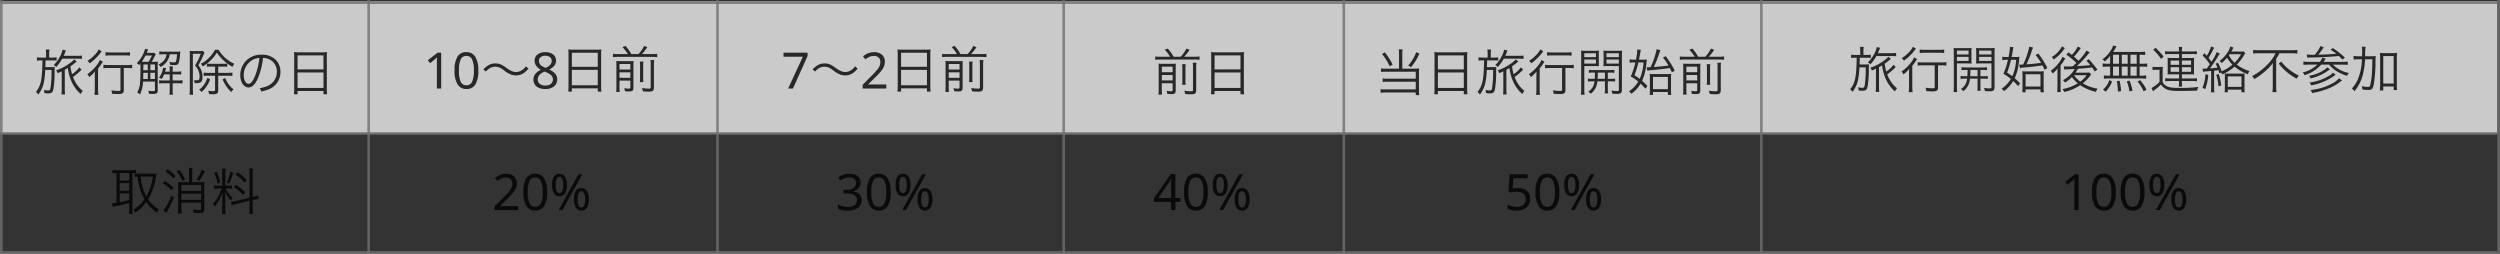 <svg xmlns="http://www.w3.org/2000/svg" width="946" height="96" viewBox="0 0 946 96"><rect x="0" y="0" width="946" height="96" fill="#333333" stroke="none"/><g transform="translate(-499.25 -9159.5)"><path d="M0,0H945V50H0Z" transform="translate(499.25 9160)" fill="#f0f0f0" opacity="0.8"/><path d="M-40.014-9.006A9.47,9.47,0,0,1-42.75-6.441a17.823,17.823,0,0,1-.589-2.945c.456-.323,1.083-.779,1.52-1.14a5.708,5.708,0,0,1,.874-.665l-.988-.836a10.547,10.547,0,0,1-2.2,1.824,17.209,17.209,0,0,1-4.655,2.318A3.234,3.234,0,0,1-48.184-6.8c.646-.285.893-.4,1.539-.7V-.684a12.378,12.378,0,0,1-.114,1.938h1.387a13.988,13.988,0,0,1-.114-1.938v-7.41c.456-.247.684-.38,1.159-.665A18.581,18.581,0,0,0-43.282-4.5,13.871,13.871,0,0,0-39.444,1.1a3.991,3.991,0,0,1,.8-1.2,10.855,10.855,0,0,1-2.622-2.983,14.125,14.125,0,0,1-1.121-2.28A20.122,20.122,0,0,0-39.14-8.151Zm-12.559-3.7h-1.615a11.853,11.853,0,0,1-1.843-.114v1.273a10.842,10.842,0,0,1,1.786-.095h.323c-.133,7.41-.57,9.481-2.489,11.932a3.813,3.813,0,0,1,.893.988,11.117,11.117,0,0,0,2.09-4.5A26.962,26.962,0,0,0-52.9-8.037H-50.5a47.434,47.434,0,0,1-.3,6.175c-.171,1.368-.3,1.577-.988,1.577a8.119,8.119,0,0,1-1.615-.19A4.034,4.034,0,0,1-53.2.741a10.47,10.47,0,0,0,1.425.095c1.33,0,1.729-.342,2-1.729a39.114,39.114,0,0,0,.437-5.757,19.661,19.661,0,0,1,.076-2.489,12.348,12.348,0,0,1-1.406.038h-2.185c.038-.76.076-1.33.076-1.729,0-.171,0-.456.019-.817h2.47a13.445,13.445,0,0,1,1.71.076v-1.235a11.563,11.563,0,0,1-1.71.1h-1.1V-14a11.809,11.809,0,0,1,.114-1.767h-1.406A11.99,11.99,0,0,1-52.573-14Zm11.685.418a17.881,17.881,0,0,1,1.9.076V-13.49a11.729,11.729,0,0,1-1.938.114H-45.9c.19-.418.3-.7.551-1.33.152-.38.209-.494.3-.7l-1.292-.285A8.976,8.976,0,0,1-47.424-12.9a12.171,12.171,0,0,1-2.3,3.059,2.625,2.625,0,0,1,1.007.684,15.949,15.949,0,0,0,2.242-3.135Zm16.473,3.515V-.551c0,.38-.152.456-.8.456a19.049,19.049,0,0,1-2.679-.228,4.574,4.574,0,0,1,.3,1.311c.817.057,1.71.095,2.318.095,1.672,0,2.128-.323,2.128-1.539V-8.778h1.083a14.565,14.565,0,0,1,2.071.114v-1.33a13.451,13.451,0,0,1-2.09.114h-6.669a14.435,14.435,0,0,1-2.109-.114v1.33a14.615,14.615,0,0,1,2.109-.114Zm-8.265-7.03a7.431,7.431,0,0,1-1.729,2.318,13.07,13.07,0,0,1-2.508,2.014,3.674,3.674,0,0,1,.855.931,18.533,18.533,0,0,0,4.218-4.123,3.11,3.11,0,0,1,.342-.418Zm2.6,2.375a14.984,14.984,0,0,1,1.976-.114h5.32a14.679,14.679,0,0,1,1.957.114v-1.33a13.351,13.351,0,0,1-1.957.114H-28.1a13.459,13.459,0,0,1-1.976-.114Zm-4.047,12.5a14.409,14.409,0,0,1-.133,2.318h1.5a14.255,14.255,0,0,1-.133-2.318V-8.607a12.85,12.85,0,0,0,1.273-1.71,8.116,8.116,0,0,1,.57-.817l-1.178-.665a6.531,6.531,0,0,1-.912,1.634,15.572,15.572,0,0,1-3.838,3.743,3.622,3.622,0,0,1,.741,1.083,10.966,10.966,0,0,0,2.166-2.128c-.038.912-.057,1.463-.057,2.28ZM-12.6-11.115c.247-.418.665-1.14.874-1.6a9.618,9.618,0,0,1,.684-1.2l-.57-.627a5.9,5.9,0,0,1-1.064.057h-1.8c.019-.038.133-.285.323-.76.133-.323.152-.361.228-.513l-1.2-.285A8.116,8.116,0,0,1-15.5-14.8a11.783,11.783,0,0,1-2.755,4.2,2.955,2.955,0,0,1,.893.76c.247-.3.323-.4.494-.627.019.418.019.931.019,1.463,0,3.192-.038,4.351-.152,5.643A8.442,8.442,0,0,1-18.088.494a3.729,3.729,0,0,1,1.064.76,12.376,12.376,0,0,0,1.14-4.864h4.5V-.418c0,.323-.152.4-.741.4a16.071,16.071,0,0,1-1.767-.152A3.587,3.587,0,0,1-13.661.988c1.064.057,1.2.057,1.463.057,1.52,0,1.881-.247,1.881-1.292V-9.519a12.926,12.926,0,0,1,.076-1.691,12.109,12.109,0,0,1-1.748.095Zm-2.394,0c-.665,0-.874,0-1.368-.019a17.688,17.688,0,0,0,1.425-2.356H-12.5a22.421,22.421,0,0,1-1.273,2.375ZM-15.827-4.6c.038-.874.038-.874.057-2.356h1.691V-4.6Zm4.446,0h-1.71V-6.954h1.71Zm0-3.325h-1.71v-2.185h1.71Zm-2.7-2.185v2.185H-15.77l.019-.931v-1.254Zm7.087-3.857a4.121,4.121,0,0,1-.646,1.9,5.642,5.642,0,0,1-2.394,1.976,3.127,3.127,0,0,1,.779.931A6.4,6.4,0,0,0-6.612-11.59,5.993,5.993,0,0,0-5.8-13.965H-3a13.105,13.105,0,0,1-.361,2.546c-.114.418-.3.532-.855.532a8.667,8.667,0,0,1-1.691-.228,3.925,3.925,0,0,1,.228,1.121,14.057,14.057,0,0,0,1.748.133c1.14,0,1.52-.342,1.767-1.653.133-.7.266-1.8.342-2.793.038-.361.038-.418.076-.722a14.926,14.926,0,0,1-1.748.076H-7.828a11.513,11.513,0,0,1-1.9-.114v1.216a10.377,10.377,0,0,1,1.8-.114Zm1.216,7.619v2.3H-8.132a10.407,10.407,0,0,1-1.653-.114v1.273a10.662,10.662,0,0,1,1.634-.1h2.375V-.361A10.922,10.922,0,0,1-5.89,1.33h1.33A10.583,10.583,0,0,1-4.674-.361V-2.983H-2.66a13.4,13.4,0,0,1,1.729.076V-4.161a12.083,12.083,0,0,1-1.786.114H-4.674v-2.3H-3.23a10.984,10.984,0,0,1,1.786.095V-7.505a9.279,9.279,0,0,1-1.786.114H-4.674v-.475a12.3,12.3,0,0,1,.1-1.52H-5.89a9.341,9.341,0,0,1,.114,1.52v.475H-7.543c.114-.323.114-.323.437-1.273L-8.265-8.93a3.62,3.62,0,0,1-.19.912A7.51,7.51,0,0,1-9.842-5.111,3.7,3.7,0,0,1-8.816-4.6a7.621,7.621,0,0,0,.893-1.748ZM11.381-9.31v2.375H8.7A12.393,12.393,0,0,1,7.068-7.03v1.273A12.393,12.393,0,0,1,8.7-5.852h2.679V-.437c0,.323-.19.437-.722.437A14.089,14.089,0,0,1,8.721-.171,3.643,3.643,0,0,1,9.1,1.083c.57.057,1.235.076,1.672.076,1.349,0,1.805-.361,1.805-1.463V-5.852h3.553a12,12,0,0,1,1.805.114V-7.049a11.825,11.825,0,0,1-1.805.114H12.578V-9.31h1.976A11.054,11.054,0,0,1,16-9.234v-1.2a10.16,10.16,0,0,1-1.444.076H9.785A10.235,10.235,0,0,1,8.3-10.431a15.294,15.294,0,0,0,3.762-4.161,16.7,16.7,0,0,0,5.89,5.377,9.705,9.705,0,0,1,.722-1.14,13.5,13.5,0,0,1-5.985-5.32h-1.33a12.434,12.434,0,0,1-5.4,5.3,3.143,3.143,0,0,1,.76,1.026A15.21,15.21,0,0,0,8.3-10.431v1.2A11.552,11.552,0,0,1,9.766-9.31ZM1.824-.684A15.3,15.3,0,0,1,1.71,1.349H3.078c-.057-.589-.1-1.273-.1-2.014V-14.136H5.947A22.935,22.935,0,0,1,3.781-9.69,5.848,5.848,0,0,1,5.51-5.282c0,.855-.266,1.159-.988,1.159A8.517,8.517,0,0,1,3.4-4.2a3.384,3.384,0,0,1,.228,1.14c.418.019.437.019.646.019a4.571,4.571,0,0,0,1.349-.171c.684-.228,1.007-.912,1.007-2.128A7.377,7.377,0,0,0,6.251-7.7a6.411,6.411,0,0,0-1.216-2.09,30.857,30.857,0,0,0,2.071-4.2c.076-.152.114-.266.152-.323a1.618,1.618,0,0,0,.133-.3l-.665-.646a6.068,6.068,0,0,1-1.216.076H3a10.106,10.106,0,0,1-1.235-.057c.038.38.057.912.057,1.444ZM14.212-4.5A14.888,14.888,0,0,0,17.461.342a5.3,5.3,0,0,1,.912-1.007,10.561,10.561,0,0,1-3.154-4.294ZM8.455-5A10,10,0,0,1,7.144-2.356a8.641,8.641,0,0,1-1.767,1.8A3.851,3.851,0,0,1,6.27.323,11.31,11.31,0,0,0,9.519-4.541Zm21.071-7.6a5.468,5.468,0,0,1,2.2.475,5.009,5.009,0,0,1,3.021,4.769,5.735,5.735,0,0,1-3.363,5.32,11.389,11.389,0,0,1-3.173.893A3.019,3.019,0,0,1,28.88.133a14.7,14.7,0,0,0,2.888-.874A6.918,6.918,0,0,0,36.119-7.3a6.36,6.36,0,0,0-1.843-4.636,7.355,7.355,0,0,0-5.225-1.881,7.936,7.936,0,0,0-6.137,2.527,7.9,7.9,0,0,0-1.995,5.244c0,2.66,1.349,4.636,3.154,4.636,1.368,0,2.489-1.14,3.591-3.648A28.481,28.481,0,0,0,29.526-12.6Zm-1.368.019a26.1,26.1,0,0,1-1.729,7.03c-.817,1.862-1.577,2.755-2.375,2.755-1.026,0-1.824-1.406-1.824-3.23a6.571,6.571,0,0,1,3.1-5.662A6,6,0,0,1,28.158-12.578ZM41.325-.855a14.6,14.6,0,0,1-.114,2.014H42.6V-.076h9.8V1.159h1.387a14.524,14.524,0,0,1-.114-2.033V-13.053a11.949,11.949,0,0,1,.1-1.748,13.783,13.783,0,0,1-1.957.1h-8.55a15.5,15.5,0,0,1-2.033-.1,13.313,13.313,0,0,1,.1,1.862ZM42.6-13.547h9.8v5.32H42.6Zm0,6.479h9.8v5.833H42.6Z" transform="translate(569.25 9194)" opacity="0.8"/><path d="M-38.051,0h-1.633V-9.481q0-1.262.074-2.338a5.533,5.533,0,0,1-.557.52q-.946.789-2.069,1.707l-.872-1.123,3.674-2.848h1.382ZM-24-6.8a9.83,9.83,0,0,1-1.118,5.26,3.774,3.774,0,0,1-3.4,1.726,3.731,3.731,0,0,1-3.349-1.777A9.708,9.708,0,0,1-33-6.8a9.936,9.936,0,0,1,1.1-5.26,3.744,3.744,0,0,1,3.391-1.716A3.761,3.761,0,0,1-25.151-12,9.6,9.6,0,0,1-24-6.8Zm-7.329,0a9.9,9.9,0,0,0,.673,4.258,2.245,2.245,0,0,0,2.138,1.308,2.254,2.254,0,0,0,2.157-1.341A9.935,9.935,0,0,0-25.684-6.8a9.881,9.881,0,0,0-.673-4.2,2.253,2.253,0,0,0-2.157-1.345,2.239,2.239,0,0,0-2.148,1.317A9.978,9.978,0,0,0-31.325-6.8Zm10.176.378a6.7,6.7,0,0,1,1.6-1.33A3.893,3.893,0,0,1-17.6-8.246c1.159,0,1.919.323,3.42,1.444a9.465,9.465,0,0,0,2.641,1.539,6,6,0,0,0,1.805.3A5.133,5.133,0,0,0-7.222-5.6,7.77,7.77,0,0,0-5.037-7.562l-.988-.855A5.066,5.066,0,0,1-8.191-6.574a3.7,3.7,0,0,1-1.52.323c-1.083,0-2.052-.418-3.648-1.558a11.668,11.668,0,0,0-1.786-1.14A5.133,5.133,0,0,0-17.52-9.5c-1.71,0-2.888.589-4.579,2.242Zm22.5-7.336a4.678,4.678,0,0,1,2.959.863,2.858,2.858,0,0,1,1.1,2.384A2.932,2.932,0,0,1,4.8-8.684a5.742,5.742,0,0,1-1.971,1.5A6.714,6.714,0,0,1,5.158-5.515a3.117,3.117,0,0,1,.691,2,3.342,3.342,0,0,1-1.2,2.7A4.885,4.885,0,0,1,1.406.186,5.269,5.269,0,0,1-1.953-.761,3.251,3.251,0,0,1-3.14-3.46q0-2.319,2.811-3.627A5.3,5.3,0,0,1-2.148-8.646,3.319,3.319,0,0,1-2.7-10.53,2.844,2.844,0,0,1-1.6-12.882,4.614,4.614,0,0,1,1.35-13.758ZM-1.508-3.442A2.043,2.043,0,0,0-.742-1.753a3.292,3.292,0,0,0,2.111.612,3.19,3.19,0,0,0,2.087-.626A2.119,2.119,0,0,0,4.217-3.5a2.147,2.147,0,0,0-.724-1.586A7.068,7.068,0,0,0,1.062-6.4,5.359,5.359,0,0,0-.9-5.121,2.476,2.476,0,0,0-1.508-3.442ZM1.331-12.4a2.713,2.713,0,0,0-1.744.52,1.74,1.74,0,0,0-.649,1.438,2.065,2.065,0,0,0,.25,1.03,2.578,2.578,0,0,0,.724.8,7.581,7.581,0,0,0,1.512.789,4.727,4.727,0,0,0,1.8-1.16,2.189,2.189,0,0,0,.533-1.457A1.727,1.727,0,0,0,3.1-11.889,2.8,2.8,0,0,0,1.331-12.4ZM10.121-.855a14.6,14.6,0,0,1-.114,2.014h1.387V-.076h9.8V1.159h1.387a14.524,14.524,0,0,1-.114-2.033V-13.053a11.949,11.949,0,0,1,.1-1.748,13.783,13.783,0,0,1-1.957.1h-8.55a15.5,15.5,0,0,1-2.033-.1,13.313,13.313,0,0,1,.1,1.862Zm1.273-12.692h9.8v5.32h-9.8Zm0,6.479h9.8v5.833h-9.8Zm17.442-5.966a9.624,9.624,0,0,1-1.9-.114v1.292a13.593,13.593,0,0,1,1.9-.114H41.794a13.034,13.034,0,0,1,1.9.114v-1.292a12.333,12.333,0,0,1-1.9.114H37.9a20.787,20.787,0,0,0,2.052-2.622l-1.216-.456a12.9,12.9,0,0,1-2.147,3.078H33.871a14.99,14.99,0,0,0-2.2-3.1l-1.14.456a14.519,14.519,0,0,1,2.033,2.641ZM29.425-3h4.1V-.456c0,.4-.114.494-.665.494a8.945,8.945,0,0,1-1.653-.19,5.34,5.34,0,0,1,.3,1.178c.722.057,1.178.076,1.577.076,1.235,0,1.6-.323,1.6-1.463V-8.417c0-1.083.019-1.577.057-2.014a10.813,10.813,0,0,1-1.729.076H30.033a18.127,18.127,0,0,1-1.843-.076,16.65,16.65,0,0,1,.057,1.691V-.76a14.448,14.448,0,0,1-.1,2.052h1.387a12.333,12.333,0,0,1-.114-2.014Zm0-1.064V-6.118h4.1v2.052Zm0-3.116v-2.09h4.1v2.09ZM37.1-10.2a10.425,10.425,0,0,1,.1,1.786v3.876a15.739,15.739,0,0,1-.076,2.128h1.33a12.259,12.259,0,0,1-.076-2.147V-8.417a9.5,9.5,0,0,1,.1-1.786Zm4.009-.57a10,10,0,0,1,.114,2.014V-.532c0,.494-.133.57-.874.57A15.124,15.124,0,0,1,37.9-.209a4.772,4.772,0,0,1,.361,1.273c.95.076,1.577.114,2.223.114,1.558,0,1.957-.342,1.957-1.672V-8.721a10.807,10.807,0,0,1,.114-2.052Z" transform="translate(704.25 9193)" opacity="0.8"/><path d="M-36.775,0l5.566-12.042h-7.32v-1.521h9.1v1.29L-34.938,0Zm10.194-6.422a6.7,6.7,0,0,1,1.6-1.33,3.893,3.893,0,0,1,1.957-.494c1.159,0,1.919.323,3.42,1.444a9.465,9.465,0,0,0,2.641,1.539,6,6,0,0,0,1.8.3A5.133,5.133,0,0,0-12.654-5.6a7.77,7.77,0,0,0,2.185-1.957l-.988-.855a5.066,5.066,0,0,1-2.166,1.843,3.7,3.7,0,0,1-1.52.323c-1.083,0-2.052-.418-3.648-1.558a11.668,11.668,0,0,0-1.786-1.14A5.133,5.133,0,0,0-22.952-9.5c-1.71,0-2.888.589-4.579,2.242ZM.38,0H-8.591V-1.392l3.553-3.59A27.045,27.045,0,0,0-2.913-7.3a5.857,5.857,0,0,0,.775-1.345,3.8,3.8,0,0,0,.255-1.4,2.2,2.2,0,0,0-.64-1.679,2.454,2.454,0,0,0-1.753-.6,4.492,4.492,0,0,0-1.582.278A6.58,6.58,0,0,0-7.542-11.04l-.891-1.123a6.33,6.33,0,0,1,4.156-1.6,4.4,4.4,0,0,1,3,.969A3.326,3.326,0,0,1-.167-10.149,4.685,4.685,0,0,1-.492-8.428,7.124,7.124,0,0,1-1.466-6.74a23.36,23.36,0,0,1-2.18,2.352L-6.476-1.6v.074H.38ZM4.689-.855a14.6,14.6,0,0,1-.114,2.014H5.962V-.076h9.8V1.159h1.387a14.524,14.524,0,0,1-.114-2.033V-13.053a11.949,11.949,0,0,1,.1-1.748,13.783,13.783,0,0,1-1.957.1H6.627a15.5,15.5,0,0,1-2.033-.1,13.313,13.313,0,0,1,.095,1.862ZM5.962-13.547h9.8v5.32h-9.8Zm0,6.479h9.8v5.833h-9.8ZM23.4-13.034a9.624,9.624,0,0,1-1.9-.114v1.292a13.593,13.593,0,0,1,1.9-.114H36.362a13.034,13.034,0,0,1,1.9.114v-1.292a12.333,12.333,0,0,1-1.9.114h-3.9a20.787,20.787,0,0,0,2.052-2.622L33.3-16.112a12.9,12.9,0,0,1-2.147,3.078H28.439a14.99,14.99,0,0,0-2.2-3.1l-1.14.456a14.519,14.519,0,0,1,2.033,2.641ZM23.993-3h4.1V-.456c0,.4-.114.494-.665.494a8.945,8.945,0,0,1-1.653-.19,5.34,5.34,0,0,1,.3,1.178c.722.057,1.178.076,1.577.076,1.235,0,1.6-.323,1.6-1.463V-8.417c0-1.083.019-1.577.057-2.014a10.813,10.813,0,0,1-1.729.076H24.6a18.127,18.127,0,0,1-1.843-.076,16.65,16.65,0,0,1,.057,1.691V-.76a14.448,14.448,0,0,1-.1,2.052h1.387a12.333,12.333,0,0,1-.114-2.014Zm0-1.064V-6.118h4.1v2.052Zm0-3.116v-2.09h4.1v2.09ZM31.669-10.2a10.425,10.425,0,0,1,.1,1.786v3.876a15.739,15.739,0,0,1-.076,2.128h1.33a12.259,12.259,0,0,1-.076-2.147V-8.417a9.5,9.5,0,0,1,.1-1.786Zm4.009-.57a10,10,0,0,1,.114,2.014V-.532c0,.494-.133.57-.874.57a15.124,15.124,0,0,1-2.451-.247,4.772,4.772,0,0,1,.361,1.273c.95.076,1.577.114,2.223.114,1.558,0,1.957-.342,1.957-1.672V-8.721a10.807,10.807,0,0,1,.114-2.052Z" transform="translate(834.25 9193)" opacity="0.8"/><path d="M-15.96-13.034a9.624,9.624,0,0,1-1.9-.114v1.292a13.593,13.593,0,0,1,1.9-.114H-3a13.035,13.035,0,0,1,1.9.114v-1.292a12.333,12.333,0,0,1-1.9.114H-6.9a20.787,20.787,0,0,0,2.052-2.622l-1.216-.456a12.9,12.9,0,0,1-2.147,3.078h-2.717a14.99,14.99,0,0,0-2.2-3.1l-1.14.456a14.519,14.519,0,0,1,2.033,2.641ZM-15.371-3h4.1V-.456c0,.4-.114.494-.665.494a8.945,8.945,0,0,1-1.653-.19,5.34,5.34,0,0,1,.3,1.178c.722.057,1.178.076,1.577.076,1.235,0,1.6-.323,1.6-1.463V-8.417c0-1.083.019-1.577.057-2.014a10.813,10.813,0,0,1-1.729.076h-2.983a18.127,18.127,0,0,1-1.843-.076,16.65,16.65,0,0,1,.057,1.691V-.76a14.448,14.448,0,0,1-.1,2.052h1.387a12.333,12.333,0,0,1-.114-2.014Zm0-1.064V-6.118h4.1v2.052Zm0-3.116v-2.09h4.1v2.09ZM-7.695-10.2a10.425,10.425,0,0,1,.1,1.786v3.876a15.739,15.739,0,0,1-.076,2.128h1.33A12.259,12.259,0,0,1-6.422-4.56V-8.417a9.5,9.5,0,0,1,.1-1.786Zm4.009-.57a10,10,0,0,1,.114,2.014V-.532c0,.494-.133.57-.874.57A15.124,15.124,0,0,1-6.9-.209a4.772,4.772,0,0,1,.361,1.273c.95.076,1.577.114,2.223.114,1.558,0,1.957-.342,1.957-1.672V-8.721a10.807,10.807,0,0,1,.114-2.052ZM3.325-.855a14.6,14.6,0,0,1-.114,2.014H4.6V-.076h9.8V1.159h1.387a14.524,14.524,0,0,1-.114-2.033V-13.053A11.949,11.949,0,0,1,15.77-14.8a13.783,13.783,0,0,1-1.957.1H5.263a15.5,15.5,0,0,1-2.033-.1,13.313,13.313,0,0,1,.1,1.862ZM4.6-13.547h9.8v5.32H4.6Zm0,6.479h9.8v5.833H4.6Z" transform="translate(954.25 9194)" opacity="0.8"/><path d="M-57.608-8.512h-5.016a11.42,11.42,0,0,1-1.786-.1v1.349a11.369,11.369,0,0,1,1.729-.095h11.4v2.622H-62.054a10.058,10.058,0,0,1-1.748-.1v1.349a10.266,10.266,0,0,1,1.691-.095h10.83V-.665H-62.833A10.75,10.75,0,0,1-64.581-.76V.608A12.174,12.174,0,0,1-62.814.494h11.533V1.5h1.33a14.9,14.9,0,0,1-.114-1.919V-7.125a12.183,12.183,0,0,1,.076-1.5,7.64,7.64,0,0,1-1.5.114h-4.883v-5.624a9.3,9.3,0,0,1,.114-1.71h-1.463a9.443,9.443,0,0,1,.114,1.71Zm-6.46-5.567A18.816,18.816,0,0,1-61.161-9.4l1.121-.646A20.6,20.6,0,0,0-63-14.668Zm12.977-.7a15.451,15.451,0,0,1-3.04,5.054l1.045.646a19.184,19.184,0,0,0,3.173-5.13ZM-44.175-.855a14.6,14.6,0,0,1-.114,2.014H-42.9V-.076h9.8V1.159h1.387a14.524,14.524,0,0,1-.114-2.033V-13.053a11.949,11.949,0,0,1,.1-1.748,13.783,13.783,0,0,1-1.957.1h-8.55a15.5,15.5,0,0,1-2.033-.1,13.313,13.313,0,0,1,.1,1.862ZM-42.9-13.547h9.8v5.32h-9.8Zm0,6.479h9.8v5.833h-9.8Zm31.388-1.938A9.471,9.471,0,0,1-14.25-6.441a17.823,17.823,0,0,1-.589-2.945c.456-.323,1.083-.779,1.52-1.14a5.708,5.708,0,0,1,.874-.665l-.988-.836a10.547,10.547,0,0,1-2.2,1.824,17.209,17.209,0,0,1-4.655,2.318A3.234,3.234,0,0,1-19.684-6.8c.646-.285.893-.4,1.539-.7V-.684a12.378,12.378,0,0,1-.114,1.938h1.387a13.987,13.987,0,0,1-.114-1.938v-7.41c.456-.247.684-.38,1.159-.665A18.581,18.581,0,0,0-14.782-4.5,13.871,13.871,0,0,0-10.944,1.1a3.991,3.991,0,0,1,.8-1.2,10.855,10.855,0,0,1-2.622-2.983,14.125,14.125,0,0,1-1.121-2.28A20.122,20.122,0,0,0-10.64-8.151Zm-12.559-3.7h-1.615a11.853,11.853,0,0,1-1.843-.114v1.273a10.842,10.842,0,0,1,1.786-.095h.323c-.133,7.41-.57,9.481-2.489,11.932a3.813,3.813,0,0,1,.893.988,11.117,11.117,0,0,0,2.09-4.5A26.962,26.962,0,0,0-24.4-8.037H-22a47.434,47.434,0,0,1-.3,6.175c-.171,1.368-.3,1.577-.988,1.577a8.119,8.119,0,0,1-1.615-.19A4.035,4.035,0,0,1-24.7.741a10.47,10.47,0,0,0,1.425.095c1.33,0,1.729-.342,1.995-1.729a39.114,39.114,0,0,0,.437-5.757,19.663,19.663,0,0,1,.076-2.489,12.348,12.348,0,0,1-1.406.038h-2.185c.038-.76.076-1.33.076-1.729,0-.171,0-.456.019-.817h2.47a13.445,13.445,0,0,1,1.71.076v-1.235a11.563,11.563,0,0,1-1.71.1h-1.1V-14a11.81,11.81,0,0,1,.114-1.767h-1.406A11.99,11.99,0,0,1-24.073-14Zm11.685.418a17.881,17.881,0,0,1,1.9.076V-13.49a11.729,11.729,0,0,1-1.938.114H-17.4c.19-.418.3-.7.551-1.33.152-.38.209-.494.3-.7l-1.292-.285A8.976,8.976,0,0,1-18.924-12.9a12.171,12.171,0,0,1-2.3,3.059,2.625,2.625,0,0,1,1.007.684,15.949,15.949,0,0,0,2.242-3.135ZM4.085-8.778V-.551c0,.38-.152.456-.8.456A19.049,19.049,0,0,1,.608-.323,4.574,4.574,0,0,1,.912.988c.817.057,1.71.095,2.318.095C4.9,1.083,5.358.76,5.358-.456V-8.778H6.441a14.565,14.565,0,0,1,2.071.114v-1.33a13.451,13.451,0,0,1-2.09.114H-.247a14.435,14.435,0,0,1-2.109-.114v1.33A14.615,14.615,0,0,1-.247-8.778Zm-8.265-7.03A7.431,7.431,0,0,1-5.909-13.49a13.07,13.07,0,0,1-2.508,2.014,3.674,3.674,0,0,1,.855.931,18.533,18.533,0,0,0,4.218-4.123A3.11,3.11,0,0,1-3-15.086Zm2.6,2.375A14.984,14.984,0,0,1,.4-13.547h5.32a14.679,14.679,0,0,1,1.957.114v-1.33a13.351,13.351,0,0,1-1.957.114H.4a13.459,13.459,0,0,1-1.976-.114ZM-5.624-.931a14.409,14.409,0,0,1-.133,2.318h1.5A14.254,14.254,0,0,1-4.389-.931V-8.607a12.85,12.85,0,0,0,1.273-1.71,8.116,8.116,0,0,1,.57-.817L-3.724-11.8a6.531,6.531,0,0,1-.912,1.634A15.572,15.572,0,0,1-8.474-6.422a3.622,3.622,0,0,1,.741,1.083A10.966,10.966,0,0,0-5.567-7.467c-.038.912-.057,1.463-.057,2.28ZM16.53-7.03c-.019,1.444-.019,1.444-.076,2.356h-.76a11.223,11.223,0,0,1-1.824-.095v1.14a11.512,11.512,0,0,1,1.824-.1h.665a5.471,5.471,0,0,1-.722,2.261A5.418,5.418,0,0,1,13.984.209a3.478,3.478,0,0,1,.95.779,6.4,6.4,0,0,0,2.508-4.712h2.869V-.8A7.088,7.088,0,0,1,20.2.836h1.311A6.608,6.608,0,0,1,21.394-.8V-3.724h.95a11.512,11.512,0,0,1,1.824.1v-1.14a11.08,11.08,0,0,1-1.824.095h-.95V-7.03h.684a14.762,14.762,0,0,1,1.805.076V-8.075a11.66,11.66,0,0,1-1.824.1H16.036a11.392,11.392,0,0,1-1.8-.1v1.121a14.762,14.762,0,0,1,1.8-.076Zm3.781,0v2.356H17.537c.038-.646.076-1.33.076-1.919V-7.03ZM12.5-9.5h3.629c.817,0,1.463.019,1.919.057-.038-.475-.057-1.007-.057-1.767v-2.337c0-.7.019-1.273.057-1.805a16.51,16.51,0,0,1-1.919.076H13.243a17.587,17.587,0,0,1-1.995-.076c.057.608.076,1.159.076,2.09V-.779a14.2,14.2,0,0,1-.114,2.128h1.406A13.857,13.857,0,0,1,12.5-.779Zm0-4.845H16.91v1.463H12.5Zm0,2.375H16.91v1.539H12.5Zm14.231-1.292a17.582,17.582,0,0,1,.095-2.09,17.8,17.8,0,0,1-1.995.076H21.7a17.044,17.044,0,0,1-1.957-.076c.038.627.057,1.1.057,1.805v2.337c0,.76-.019,1.216-.057,1.767.532-.038,1.14-.057,1.938-.057h3.895V-.589c0,.437-.133.532-.741.532a15.962,15.962,0,0,1-2.109-.19A3.758,3.758,0,0,1,23.085.969c.38.019,1.387.057,1.615.057A3.861,3.861,0,0,0,26.049.893c.494-.209.684-.608.684-1.425ZM20.9-14.345h4.674v1.463H20.9Zm0,2.375h4.674v1.539H20.9ZM36.366-7.733a5.164,5.164,0,0,1,1.2-.19c3.42-.3,4.218-.4,7.3-.817.323.646.418.836.779,1.634l1.083-.646a33.013,33.013,0,0,0-3.42-5.491l-1.045.532a22.592,22.592,0,0,1,2.09,3c-2.394.3-2.812.342-5.548.57,1.007-2.242,1.387-3.173,1.786-4.313a15.819,15.819,0,0,1,.722-2.052l-1.444-.361a27.427,27.427,0,0,1-2.318,6.8c-.266,0-.551.019-.665.019-.342,0-.532-.019-.8-.038Zm-3.173-4.2c.228-1.121.38-1.976.494-2.622a8.881,8.881,0,0,1,.209-1.1l-1.368-.133a1.09,1.09,0,0,1,.019.228,20.462,20.462,0,0,1-.513,3.629h-.817a9.494,9.494,0,0,1-1.558-.114v1.292a9.341,9.341,0,0,1,1.52-.114h.627a27.348,27.348,0,0,1-1.729,5.282,20.59,20.59,0,0,1,2.831,1.957,11.891,11.891,0,0,1-3.5,3.7,3.42,3.42,0,0,1,.874.931A12.209,12.209,0,0,0,33.8-2.85,18.629,18.629,0,0,1,35.625-.912l.76-1.045a25.692,25.692,0,0,0-2.014-1.957,17.766,17.766,0,0,0,1.444-5.092c.133-.836.133-.836.342-3a12.631,12.631,0,0,1-1.748.076Zm1.71,1.064a17.452,17.452,0,0,1-1.444,6.213c-.608-.456-.95-.684-1.976-1.387a33.1,33.1,0,0,0,1.482-4.826ZM38.494.323h5.624v1.1h1.311a9.9,9.9,0,0,1-.114-1.976V-5.32a9.244,9.244,0,0,1,.095-1.235,12.891,12.891,0,0,1-1.805.076H38.931a13.888,13.888,0,0,1-1.691-.076,14.071,14.071,0,0,1,.076,1.767V-.266a12.38,12.38,0,0,1-.076,1.691h1.254Zm0-5.719h5.624V-.76H38.494ZM50.54-13.034a9.624,9.624,0,0,1-1.9-.114v1.292a13.593,13.593,0,0,1,1.9-.114H63.5a13.034,13.034,0,0,1,1.9.114v-1.292a12.332,12.332,0,0,1-1.9.114H59.6a20.787,20.787,0,0,0,2.052-2.622l-1.216-.456a12.9,12.9,0,0,1-2.147,3.078H55.575a14.99,14.99,0,0,0-2.2-3.1l-1.14.456a14.519,14.519,0,0,1,2.033,2.641ZM51.129-3h4.1V-.456c0,.4-.114.494-.665.494a8.945,8.945,0,0,1-1.653-.19,5.341,5.341,0,0,1,.3,1.178c.722.057,1.178.076,1.577.076,1.235,0,1.6-.323,1.6-1.463V-8.417c0-1.083.019-1.577.057-2.014a10.813,10.813,0,0,1-1.729.076H51.737a18.127,18.127,0,0,1-1.843-.076,16.65,16.65,0,0,1,.057,1.691V-.76a14.448,14.448,0,0,1-.1,2.052h1.387a12.333,12.333,0,0,1-.114-2.014Zm0-1.064V-6.118h4.1v2.052Zm0-3.116v-2.09h4.1v2.09ZM58.805-10.2a10.425,10.425,0,0,1,.1,1.786v3.876a15.739,15.739,0,0,1-.076,2.128h1.33a12.259,12.259,0,0,1-.076-2.147V-8.417a9.5,9.5,0,0,1,.1-1.786Zm4.009-.57a10,10,0,0,1,.114,2.014V-.532c0,.494-.133.57-.874.57A15.124,15.124,0,0,1,59.6-.209a4.772,4.772,0,0,1,.361,1.273c.95.076,1.577.114,2.223.114,1.558,0,1.957-.342,1.957-1.672V-8.721a10.807,10.807,0,0,1,.114-2.052Z" transform="translate(1086.25 9194)" opacity="0.8"/><path d="M-87.514-9.006A9.47,9.47,0,0,1-90.25-6.441a17.823,17.823,0,0,1-.589-2.945c.456-.323,1.083-.779,1.52-1.14a5.708,5.708,0,0,1,.874-.665l-.988-.836a10.547,10.547,0,0,1-2.2,1.824,17.209,17.209,0,0,1-4.655,2.318A3.234,3.234,0,0,1-95.684-6.8c.646-.285.893-.4,1.539-.7V-.684a12.377,12.377,0,0,1-.114,1.938h1.387a13.988,13.988,0,0,1-.114-1.938v-7.41c.456-.247.684-.38,1.159-.665A18.581,18.581,0,0,0-90.782-4.5,13.871,13.871,0,0,0-86.944,1.1a3.991,3.991,0,0,1,.8-1.2,10.855,10.855,0,0,1-2.622-2.983,14.125,14.125,0,0,1-1.121-2.28A20.122,20.122,0,0,0-86.64-8.151Zm-12.559-3.7h-1.615a11.853,11.853,0,0,1-1.843-.114v1.273a10.842,10.842,0,0,1,1.786-.095h.323c-.133,7.41-.57,9.481-2.489,11.932a3.813,3.813,0,0,1,.893.988,11.117,11.117,0,0,0,2.09-4.5,26.961,26.961,0,0,0,.532-4.807H-98a47.435,47.435,0,0,1-.3,6.175c-.171,1.368-.3,1.577-.988,1.577a8.119,8.119,0,0,1-1.615-.19A4.035,4.035,0,0,1-100.7.741a10.47,10.47,0,0,0,1.425.095c1.33,0,1.729-.342,2-1.729a39.113,39.113,0,0,0,.437-5.757,19.663,19.663,0,0,1,.076-2.489,12.348,12.348,0,0,1-1.406.038h-2.185c.038-.76.076-1.33.076-1.729,0-.171,0-.456.019-.817h2.47a13.445,13.445,0,0,1,1.71.076v-1.235a11.563,11.563,0,0,1-1.71.1h-1.1V-14a11.809,11.809,0,0,1,.114-1.767h-1.406A11.991,11.991,0,0,1-100.073-14Zm11.685.418a17.881,17.881,0,0,1,1.9.076V-13.49a11.729,11.729,0,0,1-1.938.114H-93.4c.19-.418.3-.7.551-1.33.152-.38.209-.494.3-.7l-1.292-.285A8.975,8.975,0,0,1-94.924-12.9a12.171,12.171,0,0,1-2.3,3.059,2.625,2.625,0,0,1,1.007.684,15.949,15.949,0,0,0,2.242-3.135Zm16.473,3.515V-.551c0,.38-.152.456-.8.456a19.049,19.049,0,0,1-2.679-.228,4.575,4.575,0,0,1,.3,1.311c.817.057,1.71.095,2.318.095,1.672,0,2.128-.323,2.128-1.539V-8.778h1.083a14.565,14.565,0,0,1,2.071.114v-1.33a13.451,13.451,0,0,1-2.09.114h-6.669a14.435,14.435,0,0,1-2.109-.114v1.33a14.615,14.615,0,0,1,2.109-.114Zm-8.265-7.03a7.431,7.431,0,0,1-1.729,2.318,13.07,13.07,0,0,1-2.508,2.014,3.674,3.674,0,0,1,.855.931,18.533,18.533,0,0,0,4.218-4.123A3.11,3.11,0,0,1-79-15.086Zm2.6,2.375a14.984,14.984,0,0,1,1.976-.114h5.32a14.679,14.679,0,0,1,1.957.114v-1.33a13.351,13.351,0,0,1-1.957.114H-75.6a13.459,13.459,0,0,1-1.976-.114Zm-4.047,12.5a14.409,14.409,0,0,1-.133,2.318h1.5a14.254,14.254,0,0,1-.133-2.318V-8.607a12.851,12.851,0,0,0,1.273-1.71,8.115,8.115,0,0,1,.57-.817l-1.178-.665a6.531,6.531,0,0,1-.912,1.634,15.572,15.572,0,0,1-3.838,3.743,3.622,3.622,0,0,1,.741,1.083,10.966,10.966,0,0,0,2.166-2.128c-.038.912-.057,1.463-.057,2.28Zm22.154-6.1c-.019,1.444-.019,1.444-.076,2.356h-.76a11.223,11.223,0,0,1-1.824-.095v1.14a11.512,11.512,0,0,1,1.824-.1h.665a5.471,5.471,0,0,1-.722,2.261A5.418,5.418,0,0,1-62.016.209a3.478,3.478,0,0,1,.95.779,6.4,6.4,0,0,0,2.508-4.712h2.869V-.8A7.088,7.088,0,0,1-55.8.836h1.311A6.608,6.608,0,0,1-54.606-.8V-3.724h.95a11.512,11.512,0,0,1,1.824.1v-1.14a11.08,11.08,0,0,1-1.824.095h-.95V-7.03h.684a14.762,14.762,0,0,1,1.805.076V-8.075a11.66,11.66,0,0,1-1.824.1h-6.023a11.392,11.392,0,0,1-1.805-.1v1.121a14.762,14.762,0,0,1,1.805-.076Zm3.781,0v2.356h-2.774c.038-.646.076-1.33.076-1.919V-7.03ZM-63.5-9.5h3.629c.817,0,1.463.019,1.919.057-.038-.475-.057-1.007-.057-1.767v-2.337c0-.7.019-1.273.057-1.805a16.51,16.51,0,0,1-1.919.076h-2.888a17.587,17.587,0,0,1-1.995-.076c.057.608.076,1.159.076,2.09V-.779a14.2,14.2,0,0,1-.114,2.128h1.406A13.857,13.857,0,0,1-63.5-.779Zm0-4.845h4.408v1.463H-63.5Zm0,2.375h4.408v1.539H-63.5Zm14.231-1.292a17.582,17.582,0,0,1,.095-2.09,17.8,17.8,0,0,1-1.995.076H-54.3a17.044,17.044,0,0,1-1.957-.076c.038.627.057,1.1.057,1.805v2.337c0,.76-.019,1.216-.057,1.767.532-.038,1.14-.057,1.938-.057h3.895V-.589c0,.437-.133.532-.741.532a15.962,15.962,0,0,1-2.109-.19A3.758,3.758,0,0,1-52.915.969c.38.019,1.387.057,1.615.057A3.861,3.861,0,0,0-49.951.893c.494-.209.684-.608.684-1.425ZM-55.1-14.345h4.674v1.463H-55.1Zm0,2.375h4.674v1.539H-55.1Zm15.466,4.237a5.164,5.164,0,0,1,1.2-.19c3.42-.3,4.218-.4,7.3-.817.323.646.418.836.779,1.634l1.083-.646a33.013,33.013,0,0,0-3.42-5.491l-1.045.532a22.592,22.592,0,0,1,2.09,3c-2.394.3-2.812.342-5.548.57,1.007-2.242,1.387-3.173,1.786-4.313a15.819,15.819,0,0,1,.722-2.052l-1.444-.361a27.427,27.427,0,0,1-2.318,6.8c-.266,0-.551.019-.665.019-.342,0-.532-.019-.8-.038Zm-3.173-4.2c.228-1.121.38-1.976.494-2.622a8.881,8.881,0,0,1,.209-1.1l-1.368-.133a1.09,1.09,0,0,1,.019.228,20.462,20.462,0,0,1-.513,3.629h-.817a9.494,9.494,0,0,1-1.558-.114v1.292a9.341,9.341,0,0,1,1.52-.114h.627a27.348,27.348,0,0,1-1.729,5.282,20.59,20.59,0,0,1,2.831,1.957,11.891,11.891,0,0,1-3.5,3.7,3.42,3.42,0,0,1,.874.931A12.209,12.209,0,0,0-42.2-2.85,18.629,18.629,0,0,1-40.375-.912l.76-1.045a25.692,25.692,0,0,0-2.014-1.957,17.766,17.766,0,0,0,1.444-5.092c.133-.836.133-.836.342-3a12.631,12.631,0,0,1-1.748.076Zm1.71,1.064a17.452,17.452,0,0,1-1.444,6.213c-.608-.456-.95-.684-1.976-1.387a33.1,33.1,0,0,0,1.482-4.826ZM-37.506.323h5.624v1.1h1.311a9.9,9.9,0,0,1-.114-1.976V-5.32a9.244,9.244,0,0,1,.095-1.235,12.891,12.891,0,0,1-1.805.076h-4.674a13.888,13.888,0,0,1-1.691-.076,14.071,14.071,0,0,1,.076,1.767V-.266a12.38,12.38,0,0,1-.076,1.691h1.254Zm0-5.719h5.624V-.76h-5.624ZM-17.765-15.9a12.056,12.056,0,0,1-2.261,3.173c-.3-.228-.532-.418-1.254-.969l-.817.874a29.292,29.292,0,0,1,3.8,3.116c-.342.342-.342.342-1.368,1.311-1.691.057-1.691.057-2.033.057a8.718,8.718,0,0,1-1.368-.076l.209,1.273a6.377,6.377,0,0,1,.912-.1c1.862-.095,2.85-.152,2.983-.152a10.265,10.265,0,0,1-4.465,4.218,4.745,4.745,0,0,1,.855.912,12.915,12.915,0,0,0,2.6-2.09,11.885,11.885,0,0,0,2.185,2.375A16,16,0,0,1-23.617.209a3.531,3.531,0,0,1,.722,1.1,16.883,16.883,0,0,0,6.042-2.584A11.215,11.215,0,0,0-15.181-.3a17.146,17.146,0,0,0,4.275,1.558,6.765,6.765,0,0,1,.627-1.2,16.116,16.116,0,0,1-5.586-2.033A14.282,14.282,0,0,0-13.11-4.807a4.082,4.082,0,0,1,.437-.57l-.779-.722A9.834,9.834,0,0,1-15.01-6h-3.61a10.687,10.687,0,0,0,.912-1.482c2.09-.133,2.09-.133,5.339-.494.38.532.532.76,1.045,1.52l.988-.684A37.362,37.362,0,0,0-13.623-11.1l-.893.608a19.9,19.9,0,0,1,1.482,1.634c-2.432.228-2.432.228-5.073.38a40.388,40.388,0,0,0,4.085-4.313c.456-.551.57-.684.76-.893l-1.2-.7a18.9,18.9,0,0,1-3.04,3.857c-.646-.608-.931-.874-1.71-1.539A23.551,23.551,0,0,0-17.1-14.63c.266-.418.323-.475.475-.684Zm3.344,10.868a9.69,9.69,0,0,1-2.413,2.413A10.929,10.929,0,0,1-19.19-5.035Zm-9.31-10.944a10.188,10.188,0,0,1-3.914,4.066,2.865,2.865,0,0,1,.76.931A14.979,14.979,0,0,0-23.1-14.706c.285-.38.285-.38.437-.57ZM-25.46-.874a15.96,15.96,0,0,1-.114,2.2h1.387a22.5,22.5,0,0,1-.095-2.261V-8.778a13.9,13.9,0,0,0,1.254-1.729,6.367,6.367,0,0,1,.551-.836l-1.083-.665a8.731,8.731,0,0,1-1.121,1.938,13.167,13.167,0,0,1-3.325,3.325A3.168,3.168,0,0,1-27.3-5.7a9.266,9.266,0,0,0,1.881-1.881c-.019,1.064-.019,1.064-.019,1.2,0,.266,0,.7-.019,1.349ZM-5.529-9.386h-.988A11.853,11.853,0,0,1-8.36-9.5v1.311A12.92,12.92,0,0,1-6.517-8.3h.988v3.439h-.513a11.853,11.853,0,0,1-1.843-.114v1.292A12.265,12.265,0,0,1-6.1-3.8H6.289a12.274,12.274,0,0,1,1.824.114V-4.978a11.52,11.52,0,0,1-1.843.114H5.624V-8.3H6.65a12.651,12.651,0,0,1,1.862.114V-9.5a11.955,11.955,0,0,1-1.862.114H5.624v-3.4c.817,0,1.406.038,2.109.1v-1.273a17.065,17.065,0,0,1-2.394.114H-4.37c.4-.608.57-.874,1.007-1.653.133-.209.171-.285.285-.456l-1.33-.323a4.823,4.823,0,0,1-.38,1.007,11.844,11.844,0,0,1-3.686,4.237,2.855,2.855,0,0,1,.912.8A14.106,14.106,0,0,0-5.529-12.35Zm1.1-3.4h2.261v3.4H-4.427Zm0,4.484h2.261v3.439H-4.427Zm3.306,3.439V-8.3H1.121v3.439Zm0-4.522v-3.4H1.121v3.4ZM2.166-4.864V-8.3H4.522v3.439Zm0-4.522v-3.4H4.522v3.4ZM8.227.4A17.9,17.9,0,0,0,5.814-3.173l-.969.513A14.664,14.664,0,0,1,7.163,1.083ZM2.945.779a17.568,17.568,0,0,0-1.14-3.8l-1.026.3A15.63,15.63,0,0,1,1.767,1.1Zm-4.332.19a20.249,20.249,0,0,0-.57-3.914l-1.064.171a20.269,20.269,0,0,1,.437,3.933ZM-7.22,1.2A11.76,11.76,0,0,0-4.788-2.641l-1.026-.57A8.149,8.149,0,0,1-8.208.361Zm27.778-14.25v1.5H17.67a11.107,11.107,0,0,1-1.482-.076,8.9,8.9,0,0,1,.076,1.254v3.838A8.453,8.453,0,0,1,16.188-5.3a12.385,12.385,0,0,1,1.5-.076h2.869v1.558H17.214a11.284,11.284,0,0,1-1.9-.1v1.178a15.33,15.33,0,0,1,1.9-.1h3.344v.361a10.129,10.129,0,0,1-.133,1.729h1.33a10.13,10.13,0,0,1-.133-1.729v-.361h3.819a11.712,11.712,0,0,1,1.9.1V-3.914a11.022,11.022,0,0,1-1.881.1H21.622V-5.377H24.8a11.67,11.67,0,0,1,1.482.076A8.122,8.122,0,0,1,26.2-6.536v-3.8a8.923,8.923,0,0,1,.076-1.292,11.479,11.479,0,0,1-1.482.076H21.622v-1.5h3.762a11.568,11.568,0,0,1,1.9.1v-1.178a15.63,15.63,0,0,1-1.976.1H21.622a9.469,9.469,0,0,1,.133-1.71h-1.33a9.611,9.611,0,0,1,.133,1.71H17.233a15.412,15.412,0,0,1-1.976-.1v1.178a9.89,9.89,0,0,1,1.786-.1Zm0,2.451v1.615H17.366V-10.6Zm1.064,0H25.1v1.615H21.622ZM20.558-8.075v1.748H17.366V-8.075Zm1.064,0H25.1v1.748H21.622ZM10.773-14.668a17.719,17.719,0,0,1,2.964,3.458l.969-.874a25.312,25.312,0,0,0-3.059-3.344Zm-.266,7.676a7.536,7.536,0,0,1,1.406-.095h1.254v4.6a12.141,12.141,0,0,1-3.059,2.28l.627,1.254a7.615,7.615,0,0,1,.741-.627,19.447,19.447,0,0,0,2.242-1.957A4.556,4.556,0,0,0,15.3.019c1.216.7,2.356.893,5.51.893,2.242,0,4.921-.057,6.612-.133a4.667,4.667,0,0,1,.437-1.387,53.55,53.55,0,0,1-7.638.361c-2.7,0-3.838-.228-4.94-1.045a2.731,2.731,0,0,1-.931-1.216V-6.232a14.179,14.179,0,0,1,.1-2.014,8.875,8.875,0,0,1-1.463.095h-.988a7.92,7.92,0,0,1-1.482-.095Zm19.114.646c.988-.114.988-.114,2.508-.247.228-.019.266-.019.57-.038V-.475a13.138,13.138,0,0,1-.114,1.919h1.349a12.855,12.855,0,0,1-.114-1.9V-6.745c.779-.1,1.083-.133,1.634-.228.133.418.19.627.361,1.2l.646-.285a3.312,3.312,0,0,1,.437.722,18.347,18.347,0,0,0,4.674-2.945A16.07,16.07,0,0,0,46.607-5.4a3.846,3.846,0,0,1,.608-1.216,14.465,14.465,0,0,1-4.826-2.451,17.035,17.035,0,0,0,2.774-3.591,8,8,0,0,1,.456-.684l-.684-.741a9.248,9.248,0,0,1-1.786.095H40.356c.209-.361.247-.437.494-.912.133-.266.209-.4.323-.589l-1.2-.437a8.16,8.16,0,0,1-1.349,2.679,12.754,12.754,0,0,1-2.774,2.85,2.817,2.817,0,0,1,.836.8,16.119,16.119,0,0,0,2.033-2.071,12.417,12.417,0,0,0,2.033,2.641A16.009,16.009,0,0,1,36.67-6.536a17.691,17.691,0,0,0-1.406-3.249l-.874.38a11.55,11.55,0,0,1,.7,1.482c-1.083.152-1.653.209-2.869.3.817-1.045,2.052-2.831,2.66-3.838.646-1.064,1.007-1.653,1.083-1.748l-1.14-.608a19.013,19.013,0,0,1-1.995,3.686c-.494-.684-.589-.817-1.121-1.463a23.924,23.924,0,0,0,1.463-2.584,7.752,7.752,0,0,1,.7-1.273l-1.216-.494a12.5,12.5,0,0,1-1.615,3.553c-.3-.361-.437-.513-.855-.969l-.722.874A20.849,20.849,0,0,1,32.205-9.2c-.589.836-.969,1.387-1.178,1.653-.342,0-.722.019-.893.019a4.132,4.132,0,0,1-.7-.038ZM44-12.977a13.242,13.242,0,0,1-2.432,3.211,9.327,9.327,0,0,1-2.147-2.812c.1-.152.152-.209.285-.4ZM30.533-5.434A15.149,15.149,0,0,1,29.412-.285l1.045.494a19.5,19.5,0,0,0,1.159-5.358Zm4.085.228a18.023,18.023,0,0,1,.855,4.351l1.045-.285a24.336,24.336,0,0,0-.931-4.332ZM39.007.418h5.168V1.425H45.41a11.962,11.962,0,0,1-.095-1.938V-4.028a15.764,15.764,0,0,1,.057-1.653c-.38.019-.76.038-1.558.038H39.368c-.817,0-1.1,0-1.539-.038a12.491,12.491,0,0,1,.057,1.653V-.494a11.692,11.692,0,0,1-.1,1.919h1.216Zm0-5h5.168V-.627H39.007Zm18.05-8.759A15.214,15.214,0,0,1,54.036-9.12a22.691,22.691,0,0,1-5.871,4.427,4.3,4.3,0,0,1,.874,1.121,26.171,26.171,0,0,0,4.1-2.983A19.366,19.366,0,0,0,56.05-9.633c-.019.76-.038,1.406-.038,2.166V-.684a17.457,17.457,0,0,1-.133,2.052h1.558A13.621,13.621,0,0,1,57.3-.684V-11.21a16.039,16.039,0,0,0,1.216-2.128h4.769a16.233,16.233,0,0,1,2.052.114v-1.387a14.75,14.75,0,0,1-2.071.114H50.635a15.61,15.61,0,0,1-2.052-.114v1.387a17.444,17.444,0,0,1,2.071-.114Zm1.216,3.914a21.289,21.289,0,0,0,6.783,5.7A4.406,4.406,0,0,1,65.93-4.9a18.343,18.343,0,0,1-3.8-2.356A17.891,17.891,0,0,1,59.2-10.2Zm10.811-2.242a7.1,7.1,0,0,1,.988-.057c4.066-.057,7.657-.247,10.963-.589.418.4.627.608,1.349,1.349l.931-.741a31.576,31.576,0,0,0-4.56-3.591l-.893.589a24.285,24.285,0,0,1,2.223,1.558c-2.052.171-4.522.3-6.84.342a23.318,23.318,0,0,0,1.691-2.261c.285-.437.285-.437.38-.57l-1.292-.4A10.9,10.9,0,0,1,71.9-12.787H71.4c-.247.019-.437.019-.456.019-.532,0-1.6-.057-2.09-.114Zm.589,1.577A13.5,13.5,0,0,1,67.6-10.2v1.254a19.582,19.582,0,0,1,2.09-.1H72.9A12.645,12.645,0,0,1,67.3-6.061a3.033,3.033,0,0,1,.779,1.007,14.27,14.27,0,0,0,6.289-3.99h3C78.66-7.3,81-5.814,84.094-4.769a3.362,3.362,0,0,1,.722-1.1,12.064,12.064,0,0,1-6.061-3.173h3.591a18.281,18.281,0,0,1,2.052.1V-10.2a13.334,13.334,0,0,1-2.071.114H75.221c.3-.4.513-.722.855-1.254l-1.349-.285a5.156,5.156,0,0,1-.893,1.539ZM81.092-3.876A7.987,7.987,0,0,1,79.04-2.2,21.254,21.254,0,0,1,70.281.551a2.964,2.964,0,0,1,.627,1.14A29.007,29.007,0,0,0,76.589.19a18.99,18.99,0,0,0,5.054-2.812c.323-.228.38-.266.608-.418ZM76.627-8a6.894,6.894,0,0,1-1.235,1.007A14.7,14.7,0,0,1,69.73-4.826a2.525,2.525,0,0,1,.589,1.007,17.758,17.758,0,0,0,5.149-2c.684-.4.684-.4,2.185-1.425ZM78.793-6a5.891,5.891,0,0,1-1.634,1.273A19.049,19.049,0,0,1,69.9-2.261,2.638,2.638,0,0,1,70.528-1.2,21.381,21.381,0,0,0,79.1-4.712c.589-.418.589-.418.741-.513Zm12.179-6.213a21.349,21.349,0,0,1,.171-3.591H89.7a8.7,8.7,0,0,1,.133,2.071c0,.589,0,.988-.038,1.52h-1.1a11.259,11.259,0,0,1-2.09-.133v1.406a11.322,11.322,0,0,1,2-.133h1.14a20.851,20.851,0,0,1-1.672,7.9A11.681,11.681,0,0,1,85.937-.019a4.317,4.317,0,0,1,.969,1.064,14.649,14.649,0,0,0,1.919-2.907,15.68,15.68,0,0,0,1.387-3.819,29.746,29.746,0,0,0,.722-5.4h2.774c-.019,2.033-.057,3.1-.152,4.9a26.522,26.522,0,0,1-.722,5.111c-.133.323-.38.456-.893.456a11.487,11.487,0,0,1-2.223-.3,4.778,4.778,0,0,1,.19,1.254,17.013,17.013,0,0,0,2.318.209c1.311,0,1.71-.437,2.052-2.337A58.219,58.219,0,0,0,94.9-9.88a14.984,14.984,0,0,1,.1-2.413,18.525,18.525,0,0,1-1.976.076ZM97.831-.779h3.933V.589h1.311a13.593,13.593,0,0,1-.114-1.862V-11.5a14.375,14.375,0,0,1,.1-1.995,10.922,10.922,0,0,1-1.653.1H98.211a10.88,10.88,0,0,1-1.672-.1,14.714,14.714,0,0,1,.1,1.995v10.07A17.536,17.536,0,0,1,96.52.741h1.311Zm0-11.514h3.933V-1.881H97.831Z" transform="translate(1303.25 9193)" opacity="0.8"/><path d="M-25.916-14V-2.755a10.091,10.091,0,0,1-1.729.209l.38,1.349a6.463,6.463,0,0,1,.931-.247c2.565-.551,4.047-.931,5.244-1.292V-.513A14.782,14.782,0,0,1-21.2,1.463h1.425a12.825,12.825,0,0,1-.114-1.957V-14c.532,0,.608,0,1.368.038v-1.178a9.872,9.872,0,0,1-1.425.076h-6.023a11.432,11.432,0,0,1-1.482-.1v1.254a8.368,8.368,0,0,1,1.387-.1Zm1.2,0h3.629v2.812h-3.629Zm0,3.8h3.629v2.869h-3.629Zm0,3.876h3.629v2.489c-1.425.4-2.166.57-3.629.855Zm7.277-7.448a9.442,9.442,0,0,1-1.6-.1v1.292a7.233,7.233,0,0,1,1.121-.1,20.843,20.843,0,0,0,2.565,8.588A12.73,12.73,0,0,1-19.608-.171a3.855,3.855,0,0,1,.76,1.14,15.15,15.15,0,0,0,4.161-3.99A14.42,14.42,0,0,0-10.583.95,4.161,4.161,0,0,1-9.842-.285a12.333,12.333,0,0,1-4.123-3.8,23.032,23.032,0,0,0,3.021-8.683c.057-.38.133-.893.171-1.083a11.524,11.524,0,0,1-1.425.076Zm5.263,1.1a20.31,20.31,0,0,1-2.47,7.486A17.155,17.155,0,0,1-16.036-8.7a23.952,23.952,0,0,1-.722-3.971Zm13.718,2.09H-.893a13.357,13.357,0,0,1-1.748-.076,16.328,16.328,0,0,1,.057,1.71V-.817a19.858,19.858,0,0,1-.095,2.128h1.406A15.287,15.287,0,0,1-1.387-.817V-2.831H6.1V-.418C6.1-.095,5.947,0,5.4,0A14.533,14.533,0,0,1,2.983-.247,5,5,0,0,1,3.249.988c.817.076,1.672.133,2.223.133,1.406,0,1.824-.3,1.824-1.33V-8.892a15.22,15.22,0,0,1,.076-1.786,11.185,11.185,0,0,1-1.748.1H2.736v-3.61a12.265,12.265,0,0,1,.114-1.786H1.425a12.265,12.265,0,0,1,.114,1.786Zm-2.926,4.37H6.1v2.318H-1.387ZM6.1-7.277H-1.387V-9.519H6.1ZM-7.429-14.63A13.9,13.9,0,0,1-4.37-11.951l.76-.988a16.524,16.524,0,0,0-3.04-2.527Zm-.95,4.484a14.682,14.682,0,0,1,3.268,2.66l.741-1.045A19.452,19.452,0,0,0-7.657-11.02ZM-5.225-5.51A19.61,19.61,0,0,1-7.657-.57a3.714,3.714,0,0,1-.532.665l1.121.988c.152-.266.152-.266.247-.456a31.019,31.019,0,0,0,2.6-5.4Zm2.09-9.139a14.849,14.849,0,0,1,2.109,3.572l1.064-.57A16.08,16.08,0,0,0-2.071-15.2Zm9.443-.608A13.786,13.786,0,0,1,4.37-11.571l1.045.551a23.751,23.751,0,0,0,2.071-3.7ZM24.415-4.693,19.228-3.458a10.323,10.323,0,0,1-1.824.3L17.651-1.8a13.142,13.142,0,0,1,1.767-.513l5-1.216V-.665a11.151,11.151,0,0,1-.114,2.09h1.444a14.75,14.75,0,0,1-.114-2.071V-3.819l.437-.114a13.359,13.359,0,0,1,1.824-.323l-.228-1.33a11.883,11.883,0,0,1-1.748.532L25.631-5v-8.74a13.639,13.639,0,0,1,.114-1.976H24.3a12.061,12.061,0,0,1,.114,1.995ZM13.87-8.17a15.335,15.335,0,0,1-1.064,2.546,12.051,12.051,0,0,1-2.261,3.192,3.991,3.991,0,0,1,.722,1.064A14.432,14.432,0,0,0,14.193-6.8c-.057,1.007-.1,2.071-.1,2.945v3.23a16.77,16.77,0,0,1-.114,2.109h1.387a15.633,15.633,0,0,1-.114-2.09V-4.161c0-.361-.057-2.052-.095-2.812a11.243,11.243,0,0,0,2.223,3.344,6.637,6.637,0,0,1,.665-1.026A11.357,11.357,0,0,1,15.333-8.17h1.045a10.041,10.041,0,0,1,1.425.076v-1.2a9.1,9.1,0,0,1-1.406.076h-1.14v-4.5a12.657,12.657,0,0,1,.114-2.014H13.984A13.444,13.444,0,0,1,14.1-13.7v4.484H12.6a8.6,8.6,0,0,1-1.653-.1v1.235a9.365,9.365,0,0,1,1.653-.1ZM11.039-14.1a16.812,16.812,0,0,1,1.254,4.066l1.007-.437a22.294,22.294,0,0,0-1.273-4.066Zm6.137-.494a14.18,14.18,0,0,1-1.387,4.123l.931.437a21.454,21.454,0,0,0,1.539-4.142Zm1.919,1.14a16.083,16.083,0,0,1,3.458,3.078l.779-.988a19.479,19.479,0,0,0-3.42-2.964ZM18.506-8.7a13.979,13.979,0,0,1,3.439,2.964l.8-.95a16.834,16.834,0,0,0-3.4-2.888Z" transform="translate(569.25 9239)" opacity="0.8"/><path d="M-8.878,0H-17.85V-1.392l3.553-3.59A27.045,27.045,0,0,0-12.172-7.3,5.857,5.857,0,0,0-11.4-8.646a3.8,3.8,0,0,0,.255-1.4,2.2,2.2,0,0,0-.64-1.679,2.454,2.454,0,0,0-1.753-.6,4.492,4.492,0,0,0-1.582.278A6.58,6.58,0,0,0-16.8-11.04l-.891-1.123a6.33,6.33,0,0,1,4.156-1.6,4.4,4.4,0,0,1,3,.969,3.326,3.326,0,0,1,1.109,2.639A4.685,4.685,0,0,1-9.75-8.428a7.124,7.124,0,0,1-.974,1.688A23.36,23.36,0,0,1-12.9-4.388L-15.734-1.6v.074h6.856ZM2.041-6.8A9.83,9.83,0,0,1,.923-1.54,3.774,3.774,0,0,1-2.477.186,3.731,3.731,0,0,1-5.826-1.591,9.708,9.708,0,0,1-6.967-6.8a9.936,9.936,0,0,1,1.1-5.26,3.744,3.744,0,0,1,3.391-1.716A3.761,3.761,0,0,1,.886-12,9.6,9.6,0,0,1,2.041-6.8Zm-7.329,0a9.9,9.9,0,0,0,.673,4.258A2.245,2.245,0,0,0-2.477-1.234,2.254,2.254,0,0,0-.32-2.574,9.935,9.935,0,0,0,.353-6.8,9.881,9.881,0,0,0-.32-11a2.253,2.253,0,0,0-2.157-1.345,2.239,2.239,0,0,0-2.148,1.317A9.978,9.978,0,0,0-5.288-6.8ZM5.288-9.519a6.177,6.177,0,0,0,.329,2.305,1.1,1.1,0,0,0,1.053.775q1.466,0,1.466-3.08,0-3.062-1.466-3.062a1.1,1.1,0,0,0-1.053.765A6.1,6.1,0,0,0,5.288-9.519Zm4.24,0a5.742,5.742,0,0,1-.728,3.2A2.4,2.4,0,0,1,6.67-5.242,2.313,2.313,0,0,1,4.625-6.35,5.766,5.766,0,0,1,3.9-9.519a5.76,5.76,0,0,1,.71-3.182A2.331,2.331,0,0,1,6.67-13.758a2.4,2.4,0,0,1,2.111,1.1A5.564,5.564,0,0,1,9.528-9.519Zm4.063,5.437a6.128,6.128,0,0,0,.329,2.31,1.1,1.1,0,0,0,1.053.761,1.168,1.168,0,0,0,1.109-.756,5.688,5.688,0,0,0,.357-2.315q0-3.043-1.466-3.043a1.1,1.1,0,0,0-1.053.756A6.025,6.025,0,0,0,13.591-4.082Zm4.24,0A5.693,5.693,0,0,1,17.1-.9,2.408,2.408,0,0,1,14.974.186,2.313,2.313,0,0,1,12.928-.923,5.745,5.745,0,0,1,12.2-4.082,5.79,5.79,0,0,1,12.9-7.264a2.328,2.328,0,0,1,2.069-1.058,2.4,2.4,0,0,1,2.111,1.1A5.564,5.564,0,0,1,17.831-4.082Zm-2.477-9.481L7.83,0H6.374L13.9-13.563Z" transform="translate(704.25 9239)" opacity="0.8"/><path d="M-9.389-10.391a3.128,3.128,0,0,1-.728,2.134A3.633,3.633,0,0,1-12.2-7.144v.074A3.935,3.935,0,0,1-9.774-6.03a3,3,0,0,1,.8,2.171A3.578,3.578,0,0,1-10.316-.867,6.147,6.147,0,0,1-14.176.186,11.558,11.558,0,0,1-16.156.028a6.413,6.413,0,0,1-1.749-.575V-2.106a8.6,8.6,0,0,0,1.846.659,8.277,8.277,0,0,0,1.9.232q3.433,0,3.433-2.681,0-2.394-3.794-2.394h-1.317V-7.709H-14.5A4.05,4.05,0,0,0-12-8.391a2.236,2.236,0,0,0,.9-1.888,1.876,1.876,0,0,0-.654-1.521,2.743,2.743,0,0,0-1.814-.547,5.418,5.418,0,0,0-1.665.246,7.548,7.548,0,0,0-1.758.9l-.835-1.141a6.5,6.5,0,0,1,1.925-1.034,7.054,7.054,0,0,1,2.315-.376,4.766,4.766,0,0,1,3.094.9A3.01,3.01,0,0,1-9.389-10.391ZM2.041-6.8A9.83,9.83,0,0,1,.923-1.54,3.774,3.774,0,0,1-2.477.186,3.731,3.731,0,0,1-5.826-1.591,9.708,9.708,0,0,1-6.967-6.8a9.936,9.936,0,0,1,1.1-5.26,3.744,3.744,0,0,1,3.391-1.716A3.761,3.761,0,0,1,.886-12,9.6,9.6,0,0,1,2.041-6.8Zm-7.329,0a9.9,9.9,0,0,0,.673,4.258A2.245,2.245,0,0,0-2.477-1.234,2.254,2.254,0,0,0-.32-2.574,9.935,9.935,0,0,0,.353-6.8,9.881,9.881,0,0,0-.32-11a2.253,2.253,0,0,0-2.157-1.345,2.239,2.239,0,0,0-2.148,1.317A9.978,9.978,0,0,0-5.288-6.8ZM5.288-9.519a6.177,6.177,0,0,0,.329,2.305,1.1,1.1,0,0,0,1.053.775q1.466,0,1.466-3.08,0-3.062-1.466-3.062a1.1,1.1,0,0,0-1.053.765A6.1,6.1,0,0,0,5.288-9.519Zm4.24,0a5.742,5.742,0,0,1-.728,3.2A2.4,2.4,0,0,1,6.67-5.242,2.313,2.313,0,0,1,4.625-6.35,5.766,5.766,0,0,1,3.9-9.519a5.76,5.76,0,0,1,.71-3.182A2.331,2.331,0,0,1,6.67-13.758a2.4,2.4,0,0,1,2.111,1.1A5.564,5.564,0,0,1,9.528-9.519Zm4.063,5.437a6.128,6.128,0,0,0,.329,2.31,1.1,1.1,0,0,0,1.053.761,1.168,1.168,0,0,0,1.109-.756,5.688,5.688,0,0,0,.357-2.315q0-3.043-1.466-3.043a1.1,1.1,0,0,0-1.053.756A6.025,6.025,0,0,0,13.591-4.082Zm4.24,0A5.693,5.693,0,0,1,17.1-.9,2.408,2.408,0,0,1,14.974.186,2.313,2.313,0,0,1,12.928-.923,5.745,5.745,0,0,1,12.2-4.082,5.79,5.79,0,0,1,12.9-7.264a2.328,2.328,0,0,1,2.069-1.058,2.4,2.4,0,0,1,2.111,1.1A5.564,5.564,0,0,1,17.831-4.082Zm-2.477-9.481L7.83,0H6.374L13.9-13.563Z" transform="translate(834.25 9239)" opacity="0.8"/><path d="M-8.275-3.08h-1.967V0h-1.624V-3.08H-18.36V-4.5l6.383-9.138h1.735v9.055h1.967Zm-3.59-1.5V-8.851q0-1.271.1-3.006h-.083q-.1.241-.357.724a6.315,6.315,0,0,1-.459.761l-4.063,5.789ZM2.041-6.8A9.83,9.83,0,0,1,.923-1.54,3.774,3.774,0,0,1-2.477.186,3.731,3.731,0,0,1-5.826-1.591,9.708,9.708,0,0,1-6.967-6.8a9.936,9.936,0,0,1,1.1-5.26,3.744,3.744,0,0,1,3.391-1.716A3.761,3.761,0,0,1,.886-12,9.6,9.6,0,0,1,2.041-6.8Zm-7.329,0a9.9,9.9,0,0,0,.673,4.258A2.245,2.245,0,0,0-2.477-1.234,2.254,2.254,0,0,0-.32-2.574,9.935,9.935,0,0,0,.353-6.8,9.881,9.881,0,0,0-.32-11a2.253,2.253,0,0,0-2.157-1.345,2.239,2.239,0,0,0-2.148,1.317A9.978,9.978,0,0,0-5.288-6.8ZM5.288-9.519a6.177,6.177,0,0,0,.329,2.305,1.1,1.1,0,0,0,1.053.775q1.466,0,1.466-3.08,0-3.062-1.466-3.062a1.1,1.1,0,0,0-1.053.765A6.1,6.1,0,0,0,5.288-9.519Zm4.24,0a5.742,5.742,0,0,1-.728,3.2A2.4,2.4,0,0,1,6.67-5.242,2.313,2.313,0,0,1,4.625-6.35,5.766,5.766,0,0,1,3.9-9.519a5.76,5.76,0,0,1,.71-3.182A2.331,2.331,0,0,1,6.67-13.758a2.4,2.4,0,0,1,2.111,1.1A5.564,5.564,0,0,1,9.528-9.519Zm4.063,5.437a6.128,6.128,0,0,0,.329,2.31,1.1,1.1,0,0,0,1.053.761,1.168,1.168,0,0,0,1.109-.756,5.688,5.688,0,0,0,.357-2.315q0-3.043-1.466-3.043a1.1,1.1,0,0,0-1.053.756A6.025,6.025,0,0,0,13.591-4.082Zm4.24,0A5.693,5.693,0,0,1,17.1-.9,2.408,2.408,0,0,1,14.974.186,2.313,2.313,0,0,1,12.928-.923,5.745,5.745,0,0,1,12.2-4.082,5.79,5.79,0,0,1,12.9-7.264a2.328,2.328,0,0,1,2.069-1.058,2.4,2.4,0,0,1,2.111,1.1A5.564,5.564,0,0,1,17.831-4.082Zm-2.477-9.481L7.83,0H6.374L13.9-13.563Z" transform="translate(954.25 9239)" opacity="0.8"/><path d="M-13.536-8.322a4.907,4.907,0,0,1,3.344,1.067,3.681,3.681,0,0,1,1.22,2.922,4.219,4.219,0,0,1-1.345,3.317,5.4,5.4,0,0,1-3.729,1.2,6.973,6.973,0,0,1-3.516-.733V-2.125a6.133,6.133,0,0,0,1.651.649,7.75,7.75,0,0,0,1.883.241,3.637,3.637,0,0,0,2.468-.761,2.726,2.726,0,0,0,.872-2.171q0-2.746-3.4-2.746a10.479,10.479,0,0,0-2.319.278l-.835-.529.51-6.4h6.8v1.521H-15.3l-.325,3.934A10.629,10.629,0,0,1-13.536-8.322ZM2.041-6.8A9.83,9.83,0,0,1,.923-1.54,3.774,3.774,0,0,1-2.477.186,3.731,3.731,0,0,1-5.826-1.591,9.708,9.708,0,0,1-6.967-6.8a9.936,9.936,0,0,1,1.1-5.26,3.744,3.744,0,0,1,3.391-1.716A3.761,3.761,0,0,1,.886-12,9.6,9.6,0,0,1,2.041-6.8Zm-7.329,0a9.9,9.9,0,0,0,.673,4.258A2.245,2.245,0,0,0-2.477-1.234,2.254,2.254,0,0,0-.32-2.574,9.935,9.935,0,0,0,.353-6.8,9.881,9.881,0,0,0-.32-11a2.253,2.253,0,0,0-2.157-1.345,2.239,2.239,0,0,0-2.148,1.317A9.978,9.978,0,0,0-5.288-6.8ZM5.288-9.519a6.177,6.177,0,0,0,.329,2.305,1.1,1.1,0,0,0,1.053.775q1.466,0,1.466-3.08,0-3.062-1.466-3.062a1.1,1.1,0,0,0-1.053.765A6.1,6.1,0,0,0,5.288-9.519Zm4.24,0a5.742,5.742,0,0,1-.728,3.2A2.4,2.4,0,0,1,6.67-5.242,2.313,2.313,0,0,1,4.625-6.35,5.766,5.766,0,0,1,3.9-9.519a5.76,5.76,0,0,1,.71-3.182A2.331,2.331,0,0,1,6.67-13.758a2.4,2.4,0,0,1,2.111,1.1A5.564,5.564,0,0,1,9.528-9.519Zm4.063,5.437a6.128,6.128,0,0,0,.329,2.31,1.1,1.1,0,0,0,1.053.761,1.168,1.168,0,0,0,1.109-.756,5.688,5.688,0,0,0,.357-2.315q0-3.043-1.466-3.043a1.1,1.1,0,0,0-1.053.756A6.025,6.025,0,0,0,13.591-4.082Zm4.24,0A5.693,5.693,0,0,1,17.1-.9,2.408,2.408,0,0,1,14.974.186,2.313,2.313,0,0,1,12.928-.923,5.745,5.745,0,0,1,12.2-4.082,5.79,5.79,0,0,1,12.9-7.264a2.328,2.328,0,0,1,2.069-1.058,2.4,2.4,0,0,1,2.111,1.1A5.564,5.564,0,0,1,17.831-4.082Zm-2.477-9.481L7.83,0H6.374L13.9-13.563Z" transform="translate(1087.25 9239)" opacity="0.8"/><path d="M-17.446,0h-1.633V-9.481q0-1.262.074-2.338a5.534,5.534,0,0,1-.557.52q-.946.789-2.069,1.707l-.872-1.123,3.674-2.848h1.382ZM-3.391-6.8A9.83,9.83,0,0,1-4.509-1.54,3.774,3.774,0,0,1-7.909.186a3.731,3.731,0,0,1-3.349-1.777A9.708,9.708,0,0,1-12.4-6.8a9.936,9.936,0,0,1,1.1-5.26,3.744,3.744,0,0,1,3.391-1.716A3.761,3.761,0,0,1-4.546-12,9.6,9.6,0,0,1-3.391-6.8Zm-7.329,0a9.9,9.9,0,0,0,.673,4.258A2.245,2.245,0,0,0-7.909-1.234,2.254,2.254,0,0,0-5.752-2.574,9.935,9.935,0,0,0-5.079-6.8,9.881,9.881,0,0,0-5.752-11a2.253,2.253,0,0,0-2.157-1.345,2.239,2.239,0,0,0-2.148,1.317A9.978,9.978,0,0,0-10.72-6.8Zm18.193,0A9.83,9.83,0,0,1,6.355-1.54,3.774,3.774,0,0,1,2.955.186,3.731,3.731,0,0,1-.394-1.591,9.708,9.708,0,0,1-1.535-6.8a9.936,9.936,0,0,1,1.1-5.26,3.744,3.744,0,0,1,3.391-1.716A3.761,3.761,0,0,1,6.318-12,9.6,9.6,0,0,1,7.473-6.8ZM.144-6.8A9.9,9.9,0,0,0,.816-2.542,2.245,2.245,0,0,0,2.955-1.234,2.254,2.254,0,0,0,5.112-2.574,9.935,9.935,0,0,0,5.784-6.8,9.881,9.881,0,0,0,5.112-11a2.253,2.253,0,0,0-2.157-1.345A2.239,2.239,0,0,0,.807-11.031,9.978,9.978,0,0,0,.144-6.8ZM10.72-9.519a6.178,6.178,0,0,0,.329,2.305,1.1,1.1,0,0,0,1.053.775q1.466,0,1.466-3.08,0-3.062-1.466-3.062a1.1,1.1,0,0,0-1.053.765A6.1,6.1,0,0,0,10.72-9.519Zm4.24,0a5.742,5.742,0,0,1-.728,3.2A2.4,2.4,0,0,1,12.1-5.242,2.313,2.313,0,0,1,10.057-6.35a5.766,5.766,0,0,1-.728-3.168,5.76,5.76,0,0,1,.71-3.182A2.331,2.331,0,0,1,12.1-13.758a2.4,2.4,0,0,1,2.111,1.1A5.564,5.564,0,0,1,14.96-9.519Zm4.063,5.437a6.128,6.128,0,0,0,.329,2.31,1.1,1.1,0,0,0,1.053.761,1.168,1.168,0,0,0,1.109-.756,5.688,5.688,0,0,0,.357-2.315q0-3.043-1.466-3.043a1.1,1.1,0,0,0-1.053.756A6.025,6.025,0,0,0,19.023-4.082Zm4.24,0A5.693,5.693,0,0,1,22.53-.9,2.408,2.408,0,0,1,20.406.186,2.313,2.313,0,0,1,18.36-.923a5.745,5.745,0,0,1-.728-3.159,5.79,5.79,0,0,1,.705-3.182,2.328,2.328,0,0,1,2.069-1.058,2.4,2.4,0,0,1,2.111,1.1A5.564,5.564,0,0,1,23.263-4.082Zm-2.477-9.481L13.262,0H11.805l7.524-13.563Z" transform="translate(1303.25 9239)" opacity="0.8"/><path d="M944.513.5H0v-1H944.513Z" transform="translate(499.75 9255)" fill="#707070" opacity="0.8"/><path d="M944.513.5H0v-1H944.513Z" transform="translate(499.75 9160.5)" fill="#707070" opacity="0.8"/><path d="M944.513.5H0v-1H944.513Z" transform="translate(499.75 9210)" fill="#707070" opacity="0.8"/><path d="M.5,96h-1V0h1Z" transform="translate(1165.75 9159.5)" fill="#707070" opacity="0.8"/><path d="M.5,96h-1V0h1Z" transform="translate(1444.75 9159.5)" fill="#707070" opacity="0.8"/><path d="M.5,96h-1V0h1Z" transform="translate(638.75 9159.5)" fill="#707070" opacity="0.8"/><path d="M.5,96h-1V0h1Z" transform="translate(770.75 9159.5)" fill="#707070" opacity="0.8"/><path d="M.5,96h-1V0h1Z" transform="translate(901.75 9159.5)" fill="#707070" opacity="0.8"/><path d="M.5,96h-1V0h1Z" transform="translate(1007.75 9159.5)" fill="#707070" opacity="0.8"/><path d="M.5,96h-1V0h1Z" transform="translate(499.75 9159.5)" fill="#707070" opacity="0.8"/></g></svg>